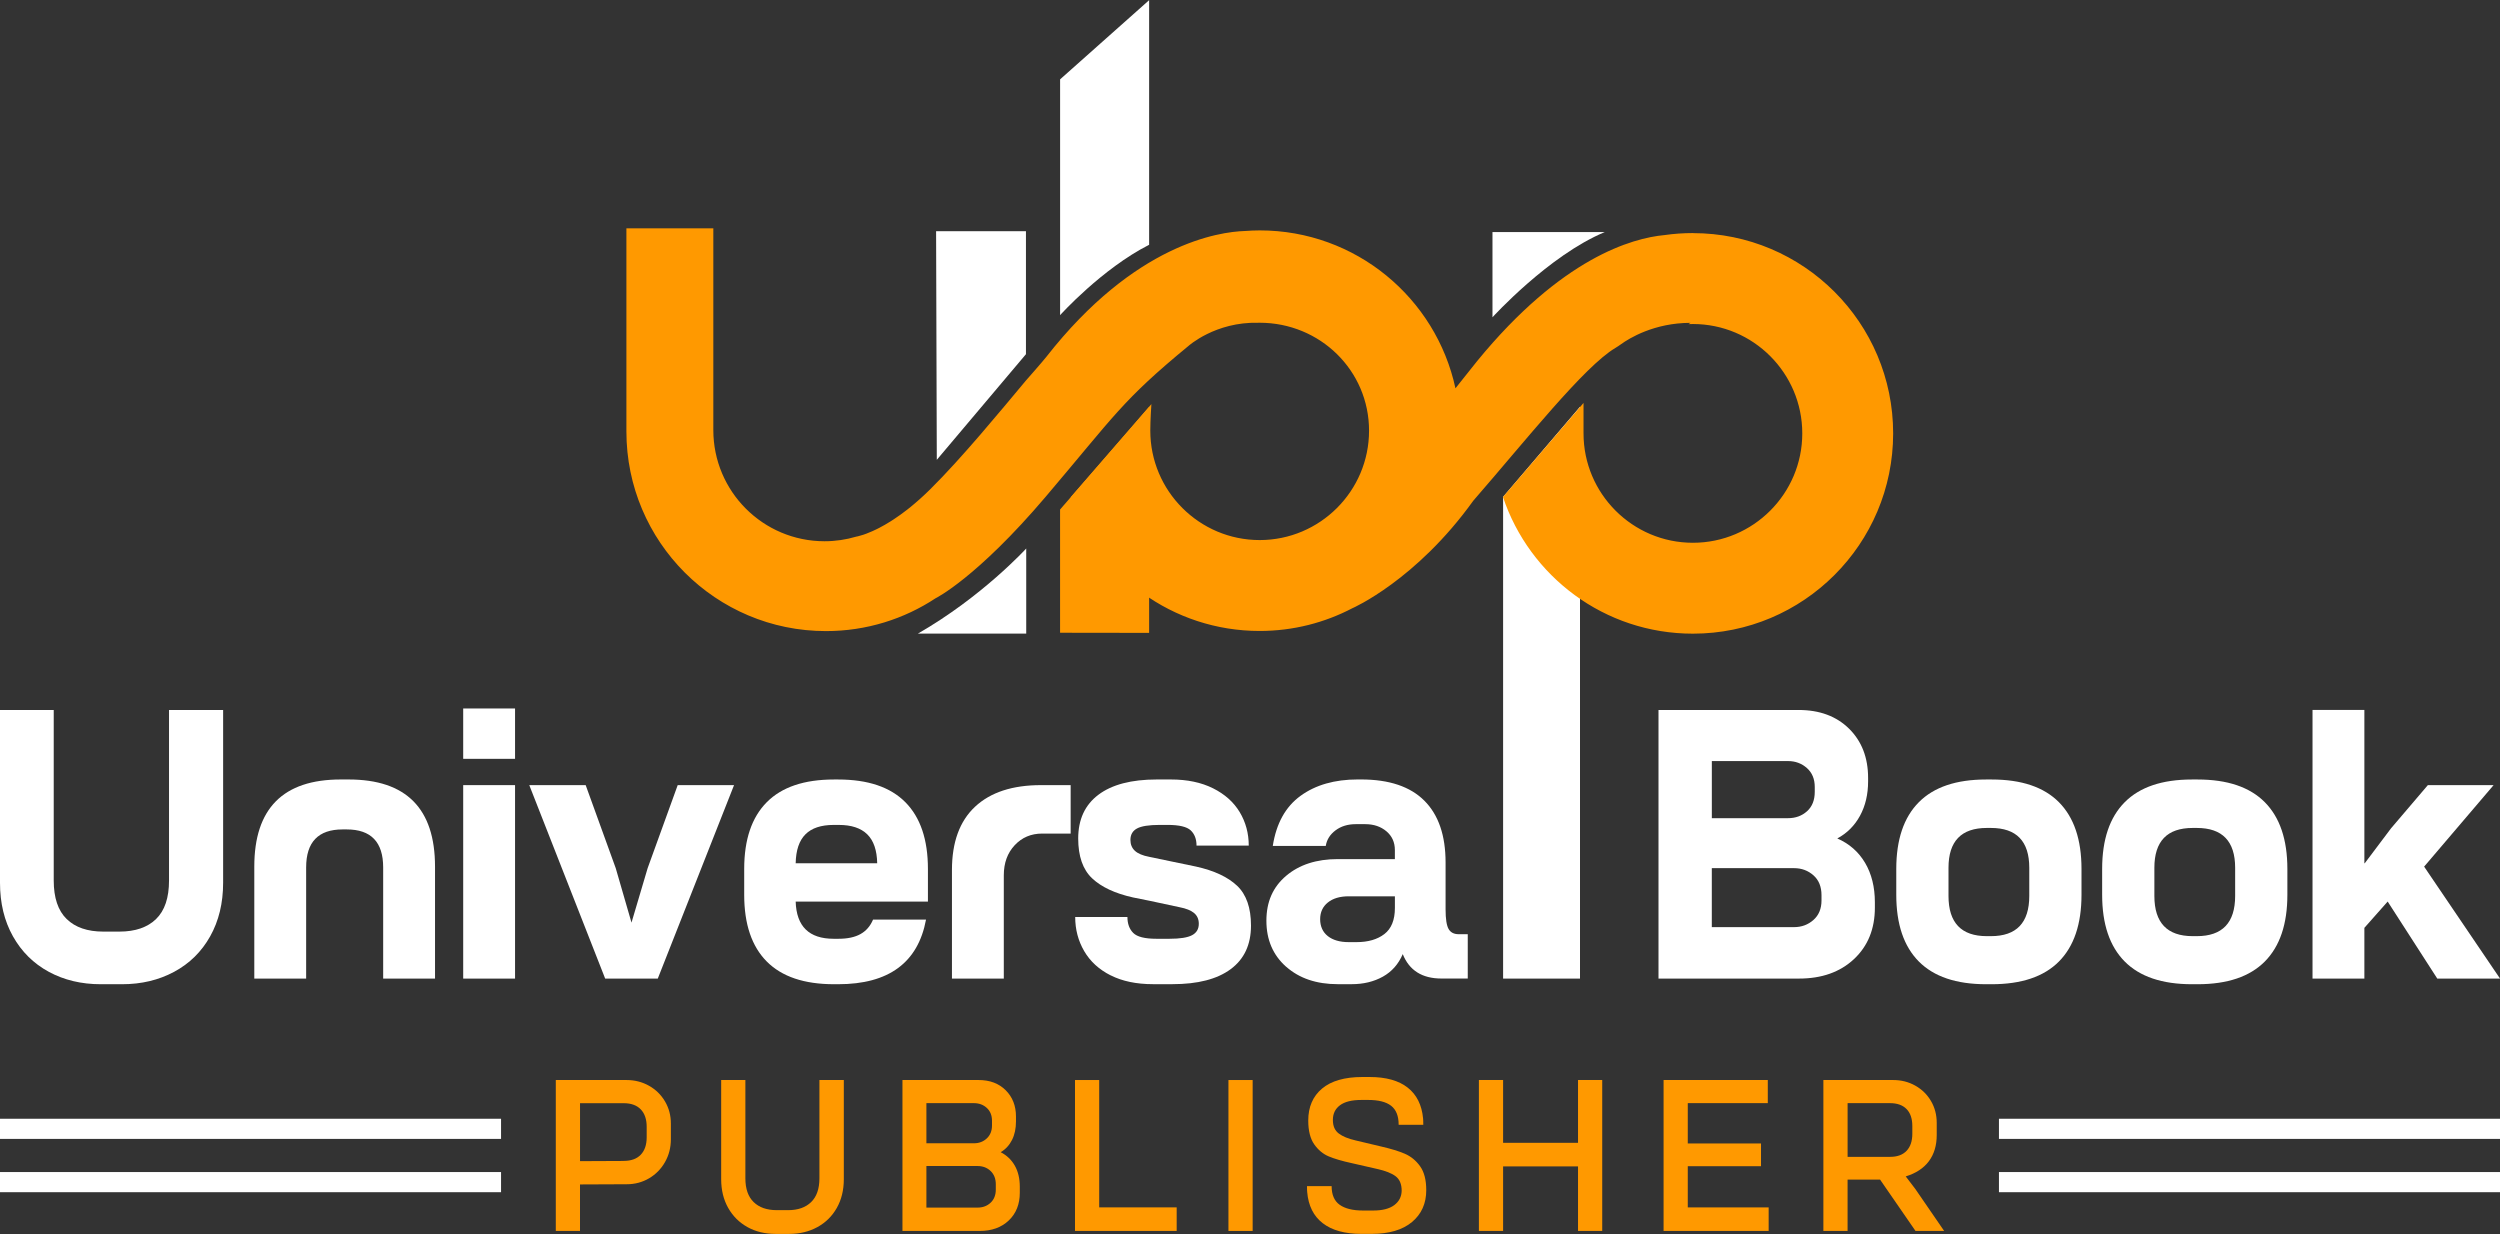 <?xml version="1.0" encoding="UTF-8"?>
<svg id="Layer_1" data-name="Layer 1" xmlns="http://www.w3.org/2000/svg" viewBox="0 0 1000 493.63">
  <rect x="0" y="0" width="1000" height="493.63" fill="#333333" stroke="none"/>
  <defs>
    <style>
      .cls-1 {
        fill: #fff;
      }

      .cls-1, .cls-2 {
        stroke-width: 0px;
      }

      .cls-2 {
        fill: #f90;
      }
    </style>
  </defs>
  <g>
    <path class="cls-1" d="m19.53,388.73c-6.11-3.31-10.89-8.04-14.35-14.2-3.46-6.16-5.18-13.3-5.18-21.41v-69.13h21.49v68.22c0,6.91,1.73,12.05,5.18,15.4,3.45,3.36,8.34,5.03,14.65,5.03h6.46c6.31,0,11.2-1.68,14.65-5.03,3.46-3.36,5.18-8.49,5.18-15.4v-68.22h21.64v69.13c0,8.12-1.73,15.25-5.18,21.41-3.45,6.16-8.26,10.89-14.42,14.2-6.16,3.31-13.1,4.96-20.81,4.96h-8.57c-7.71,0-14.63-1.65-20.74-4.96Z"/>
    <path class="cls-1" d="m136.3,311.79h3.15c23.04,0,34.56,11.62,34.56,34.86v44.78h-20.74v-44.48c0-10.12-4.86-15.18-14.58-15.18h-1.65c-9.72,0-14.58,5.06-14.58,15.18v44.48h-20.74v-44.78c0-23.24,11.52-34.86,34.56-34.86Z"/>
    <path class="cls-1" d="m185.28,283.39h20.74v20.14h-20.74v-20.14Zm0,30.66h20.74v77.39h-20.74v-77.39Z"/>
    <path class="cls-1" d="m211.73,314.05h22.54l12.02,33.21,6.31,21.79,6.46-21.79,12.02-33.21h22.54l-30.51,77.39h-21.04l-30.36-77.39Z"/>
    <path class="cls-1" d="m306.7,384.6c-6.01-6.06-9.02-14.95-9.02-26.67v-10.37c0-11.72,3.01-20.61,9.02-26.67,6.01-6.06,14.97-9.09,26.9-9.09h1.65c11.92,0,20.89,3.03,26.9,9.09,6.01,6.06,9.02,14.95,9.02,26.67v13.07h-52.9c.3,9.92,5.36,14.88,15.18,14.88h1.95c3.61,0,6.54-.62,8.79-1.88,2.25-1.25,3.93-3.18,5.03-5.79h21.19c-3.21,17.23-14.93,25.85-35.16,25.85h-1.65c-11.92,0-20.89-3.03-26.9-9.09Zm44.18-39.3c-.1-5.21-1.43-9.07-3.98-11.57-2.55-2.5-6.34-3.76-11.35-3.76h-2.1c-5.01,0-8.77,1.25-11.27,3.76-2.51,2.51-3.81,6.36-3.91,11.57h32.61Z"/>
    <path class="cls-1" d="m428.27,333.43h-11.42c-4.41,0-8.06,1.55-10.97,4.66-2.91,3.11-4.36,7.11-4.36,12.02v41.33h-20.74v-43.43c0-11.12,3.08-19.56,9.24-25.32,6.16-5.76,14.95-8.64,26.37-8.64h11.87v19.39Z"/>
    <path class="cls-1" d="m444.28,390.16c-4.66-2.35-8.19-5.58-10.59-9.69-2.4-4.11-3.61-8.66-3.61-13.68h20.89c0,2.71.77,4.83,2.33,6.39,1.55,1.55,4.63,2.33,9.24,2.33h5.26c4.21,0,7.21-.47,9.02-1.43,1.8-.95,2.7-2.48,2.7-4.58,0-1.8-.63-3.23-1.88-4.28-1.25-1.05-3.18-1.83-5.78-2.33-9.22-2-15.43-3.31-18.64-3.91-7.21-1.6-12.67-4.16-16.38-7.66-3.71-3.51-5.56-8.81-5.56-15.93,0-7.61,2.7-13.45,8.11-17.51,5.41-4.06,13.17-6.09,23.29-6.09h5.71c6.51,0,12.12,1.18,16.83,3.53,4.71,2.35,8.27,5.54,10.67,9.54,2.4,4.01,3.61,8.47,3.61,13.37h-20.89c0-2.6-.78-4.63-2.33-6.09-1.56-1.45-4.63-2.18-9.24-2.18h-3.15c-4.31,0-7.34.48-9.09,1.43-1.75.95-2.63,2.48-2.63,4.58,0,1.8.6,3.26,1.8,4.36,1.2,1.1,3.1,1.9,5.71,2.4l18.78,3.91c7.21,1.6,12.67,4.16,16.38,7.66,3.7,3.51,5.56,8.82,5.56,15.93,0,7.62-2.71,13.43-8.12,17.43-5.41,4.01-13.17,6.01-23.29,6.01h-7.81c-6.61,0-12.25-1.18-16.9-3.53Z"/>
    <path class="cls-1" d="m514.45,386.7c-5.26-4.66-7.89-10.79-7.89-18.41s2.63-13.5,7.89-17.96c5.26-4.46,12.15-6.69,20.66-6.69h22.84v-3.61c0-3.1-1.13-5.61-3.38-7.51-2.25-1.9-5.08-2.86-8.49-2.86h-3.76c-3.21,0-5.91.83-8.11,2.48-2.2,1.65-3.51,3.73-3.91,6.24h-21.19c1.4-9.02,5.11-15.7,11.12-20.06,6.01-4.36,13.62-6.54,22.84-6.54h1.35c11.22,0,19.66,2.83,25.32,8.49,5.66,5.66,8.49,13.9,8.49,24.72v18.78c0,3.81.4,6.41,1.2,7.81.8,1.4,2.15,2.1,4.06,2.1h3.61v17.73h-10.52c-7.72,0-12.88-3.25-15.48-9.77-1.71,4.01-4.36,7.01-7.96,9.02s-7.77,3.01-12.47,3.01h-5.56c-8.52,0-15.4-2.33-20.66-6.99Zm16.68-12.25c2.05,1.6,4.83,2.4,8.34,2.4h3.16c4.61,0,8.31-1.07,11.12-3.23,2.8-2.15,4.21-5.64,4.21-10.44v-4.66h-18.48c-3.51,0-6.29.83-8.34,2.48-2.05,1.65-3.08,3.88-3.08,6.69s1.03,5.16,3.08,6.76Z"/>
    <path class="cls-1" d="m663.39,283.99h56.05c8.41,0,15.15,2.51,20.21,7.51,5.06,5.01,7.59,11.57,7.59,19.69v1.35c0,5.21-1.08,9.79-3.23,13.75-2.16,3.96-5.18,6.99-9.09,9.09,4.81,2.1,8.51,5.36,11.12,9.77,2.6,4.41,3.91,9.67,3.91,15.78v2.1c0,8.52-2.78,15.38-8.34,20.59-5.56,5.21-12.9,7.81-22.01,7.81h-56.2v-107.45Zm51.84,43.28c3,0,5.53-.93,7.59-2.78,2.05-1.85,3.08-4.43,3.08-7.74v-1.95c0-3.21-1.05-5.73-3.15-7.59-2.11-1.85-4.61-2.78-7.51-2.78h-30.51v22.84h30.51Zm2.4,43.58c3,0,5.58-.95,7.74-2.86,2.15-1.9,3.23-4.51,3.23-7.81v-2.1c0-3.4-1.08-6.06-3.23-7.96-2.16-1.9-4.73-2.86-7.74-2.86h-32.91v23.59h32.91Z"/>
    <path class="cls-1" d="m767.53,384.6c-6.01-6.06-9.02-14.95-9.02-26.67v-10.37c0-11.72,3-20.61,9.02-26.67,6.01-6.06,14.97-9.09,26.9-9.09h2.25c11.92,0,20.89,3.03,26.9,9.09,6.01,6.06,9.02,14.95,9.02,26.67v10.37c0,11.72-3.01,20.61-9.02,26.67-6.01,6.06-14.98,9.09-26.9,9.09h-2.25c-11.92,0-20.89-3.03-26.9-9.09Zm27.2-10.14h1.65c10.22,0,15.33-5.36,15.33-16.08v-11.27c0-10.62-5.11-15.93-15.33-15.93h-1.65c-10.22,0-15.33,5.31-15.33,15.93v11.27c0,10.72,5.11,16.08,15.33,16.08Z"/>
    <path class="cls-1" d="m849.88,384.6c-6.01-6.06-9.02-14.95-9.02-26.67v-10.37c0-11.72,3-20.61,9.02-26.67,6.01-6.06,14.97-9.09,26.9-9.09h2.25c11.92,0,20.89,3.03,26.9,9.09,6.01,6.06,9.02,14.95,9.02,26.67v10.37c0,11.72-3.01,20.61-9.02,26.67-6.01,6.06-14.98,9.09-26.9,9.09h-2.25c-11.92,0-20.89-3.03-26.9-9.09Zm27.2-10.14h1.65c10.22,0,15.33-5.36,15.33-16.08v-11.27c0-10.62-5.11-15.93-15.33-15.93h-1.65c-10.22,0-15.33,5.31-15.33,15.93v11.27c0,10.72,5.11,16.08,15.33,16.08Z"/>
    <path class="cls-1" d="m945.75,345.3h.15l10.52-13.98,14.73-17.28h26.3l-27.8,32.61,30.36,44.78h-25.1l-19.84-30.81-9.32,10.52v20.29h-20.74v-107.45h20.74v61.31Z"/>
  </g>
  <g>
    <path class="cls-2" d="m250.6,432.01c3.28,0,6.28.76,9,2.29,2.72,1.53,4.85,3.62,6.41,6.28,1.56,2.66,2.34,5.6,2.34,8.83v6.28c0,3.34-.78,6.38-2.34,9.13-1.56,2.75-3.68,4.91-6.37,6.5-2.69,1.58-5.67,2.38-8.96,2.38l-18.68.08v18.59h-9.68v-60.37h28.27Zm-1.1,32.35c2.94,0,5.21-.82,6.79-2.46,1.58-1.64,2.38-3.96,2.38-6.96v-4.24c0-3-.79-5.32-2.38-6.96-1.59-1.64-3.85-2.46-6.79-2.46h-17.49v23.18l17.49-.08Z"/>
    <path class="cls-2" d="m299,490.84c-3.28-1.81-5.86-4.37-7.73-7.68-1.87-3.31-2.8-7.14-2.8-11.5v-39.65h9.68v39.31c0,4.19,1.1,7.36,3.31,9.51,2.21,2.15,5.29,3.23,9.25,3.23h4.58c3.91,0,6.96-1.08,9.17-3.23,2.21-2.15,3.31-5.32,3.31-9.51v-39.31h9.76v39.65c0,4.36-.93,8.19-2.8,11.5-1.87,3.31-4.46,5.87-7.77,7.68s-7.06,2.72-11.25,2.72h-5.52c-4.19,0-7.93-.91-11.21-2.72Z"/>
    <path class="cls-2" d="m360.97,432.01h30.48c4.47,0,8.08,1.36,10.82,4.08,2.74,2.72,4.12,6.23,4.12,10.53v1.95c0,2.83-.52,5.29-1.57,7.39-1.05,2.09-2.56,3.74-4.54,4.92,2.43,1.25,4.31,3.04,5.65,5.39,1.33,2.35,1.99,5.17,1.99,8.45v2.38c0,4.58-1.47,8.28-4.41,11.08-2.94,2.8-6.82,4.2-11.63,4.2h-30.9v-60.37Zm28.61,25.3c2.04,0,3.75-.65,5.14-1.95,1.39-1.3,2.08-3.03,2.08-5.18v-1.87c0-2.15-.69-3.86-2.08-5.14-1.39-1.27-3.1-1.91-5.14-1.91h-19.02v16.05h19.02Zm1.44,25.73c2.09,0,3.83-.65,5.22-1.95,1.39-1.3,2.08-3.06,2.08-5.26v-2.12c0-2.21-.69-3.98-2.08-5.31-1.39-1.33-3.13-1.99-5.22-1.99h-20.46v16.64h20.46Z"/>
    <path class="cls-2" d="m430,432.01h9.68v50.94h30.99v9.42h-40.67v-60.37Z"/>
    <path class="cls-2" d="m491.38,432.01h9.68v60.37h-9.68v-60.37Z"/>
    <path class="cls-2" d="m529.08,489.27c-3.68-2.86-5.74-7-6.2-12.44-.06-.45-.08-1.24-.08-2.38h9.85c0,3.45,1.07,5.94,3.23,7.47,2.15,1.53,5.26,2.29,9.34,2.29h4.07c3.68,0,6.48-.72,8.41-2.16,1.92-1.44,2.91-3.35,2.97-5.73,0-2.66-.81-4.6-2.42-5.82-1.61-1.22-4.09-2.19-7.43-2.93l-10.02-2.29c-3.91-.85-7-1.75-9.3-2.72-2.29-.96-4.23-2.57-5.82-4.84-1.58-2.26-2.38-5.43-2.38-9.51,0-5.43,1.84-9.69,5.52-12.78,3.68-3.08,9.06-4.63,16.13-4.63h2.89c6.57,0,11.65,1.42,15.24,4.25,3.59,2.83,5.65,6.93,6.15,12.31.06.57.08,1.42.08,2.55h-9.85c0-3.51-1-6.04-3.01-7.6-2.01-1.56-5.05-2.33-9.13-2.33h-2.8c-3.79,0-6.64.71-8.53,2.12-1.9,1.42-2.84,3.37-2.84,5.86s.78,4.24,2.34,5.43c1.56,1.19,3.83,2.12,6.83,2.8l10.02,2.38c3.96.91,7.16,1.88,9.59,2.93,2.43,1.05,4.47,2.72,6.11,5.01,1.64,2.29,2.46,5.48,2.46,9.55,0,5.32-1.9,9.57-5.69,12.74-3.79,3.17-9.17,4.75-16.13,4.75h-4.16c-6.62,0-11.77-1.43-15.45-4.29Z"/>
    <path class="cls-2" d="m631.21,466.56h-29.97v25.81h-9.68v-60.37h9.68v25.13h29.97v-25.13h9.68v60.37h-9.68v-25.81Z"/>
    <path class="cls-2" d="m665.43,432.01h41.69v9.25h-32.01v16.13h29.29v9.09h-29.29v16.47h32.35v9.42h-42.03v-60.37Z"/>
    <path class="cls-2" d="m757.29,432.01c3.23,0,6.17.75,8.83,2.25s4.76,3.55,6.28,6.16c1.53,2.6,2.29,5.52,2.29,8.74v4.84c0,4.19-1.05,7.68-3.14,10.49-2.1,2.8-5.18,4.83-9.26,6.07l3.82,5.01,11.55,16.81h-11.46l-14.18-20.55h-12.99v20.55h-9.68v-60.37h27.93Zm-1.19,30.73c2.83,0,5.01-.81,6.54-2.42,1.53-1.61,2.29-3.89,2.29-6.83v-3.06c0-2.94-.76-5.21-2.29-6.79-1.53-1.58-3.73-2.38-6.62-2.38h-16.98v21.48h17.06Z"/>
  </g>
  <g>
    <polygon class="cls-1" points="632 162.72 601.24 198.76 601.24 391.44 632 391.44 632 162.72"/>
    <path class="cls-1" d="m374.72,183.93c2.39-2.8,35.66-42.25,35.66-42.25v-49.19h-35.94l.28,91.44Z"/>
    <path class="cls-1" d="m459.65.07l-35.61,31.67v94.32s16.67-18.52,35.61-28.15V.07Z"/>
    <polygon class="cls-2" points="459.65 162.75 424.03 203.8 424.03 253.1 459.65 253.15 459.65 162.75"/>
    <path class="cls-1" d="m641.9,92.83h-44.91v34.08s22.51-24.76,44.91-34.08Z"/>
    <path class="cls-1" d="m410.49,253.45h-43.35c25.72-14.73,43.35-34.05,43.35-34.05v34.05Z"/>
    <path class="cls-2" d="m677.18,93.23c-3.86,0-7.65.27-11.36.8-12.99,1.21-41.13,9.09-74.93,50.36-1.62,1.98-4.72,5.92-8.71,10.93-7.78-36.1-39.87-63.16-78.3-63.16-1.99,0-3.96.1-5.92.24-10.32.32-44,5.08-79.44,50.36-1.5,1.92-8.31,9.64-8.31,9.64-9.94,11.89-25.6,30.95-38.17,43.36,0,0,0,0-.01.01-2.7,2.67-5.28,4.96-7.71,6.94-.49.39-.97.78-1.44,1.15-1.89,1.48-3.69,2.76-5.37,3.86-.42.28-.83.54-1.24.8-1.62,1.02-3.13,1.88-4.5,2.59-.34.18-.68.35-1,.51-.65.32-1.27.61-1.86.87-.88.39-1.67.71-2.38.98-.47.18-.91.33-1.3.46-1.78.59-2.75.73-2.75.73h0c-4.02,1.19-8.27,1.84-12.68,1.84h0c-24.56,0-44.47-19.91-44.47-44.47v-80.69h-34.77v81.27c0,44.09,35.74,79.83,79.83,79.83h0c16.21,0,31.28-4.85,43.87-13.15h.01s16.41-8.08,44.03-40.62c27.63-32.54,30.53-38.45,57.03-60.24,0,0,10.78-9.76,27.99-9.32,0,0,.37-.01.55-.01,24.12,0,43.75,19.06,43.75,43.18s-19.63,43.75-43.75,43.75-43.75-19.63-43.75-43.75c0-4.21.44-10.64.44-10.64h0s0,0,0,0l-32.26,37.23c10.97,31.17,40.65,53.52,75.57,53.52,13.4,0,26.02-3.31,37.12-9.12h.01s25.39-11.06,48.3-42.96c21.2-24.38,44.36-53.69,56.81-61.1.78-.47,1.54-.97,2.28-1.51,3.24-2.34,13.24-8.56,27.84-8.56l-.85.52c.59-.02,1.18-.05,1.78-.05,24.12,0,43.75,19.63,43.75,43.75s-19.63,43.75-43.75,43.75-43.75-19.63-43.75-43.75c0-5.45,0-12.18,0-12.18l-32.23,37.6c10.63,31.78,40.61,54.69,75.97,54.69,44.24,0,80.11-35.87,80.11-80.11s-35.87-80.11-80.11-80.11Z"/>
  </g>
  <g>
    <rect class="cls-1" y="447.5" width="200.42" height="8.06"/>
    <rect class="cls-1" y="468.82" width="200.42" height="8.06"/>
  </g>
  <g>
    <rect class="cls-1" x="799.58" y="447.5" width="200.42" height="8.06"/>
    <rect class="cls-1" x="799.58" y="468.82" width="200.42" height="8.06"/>
  </g>
</svg>